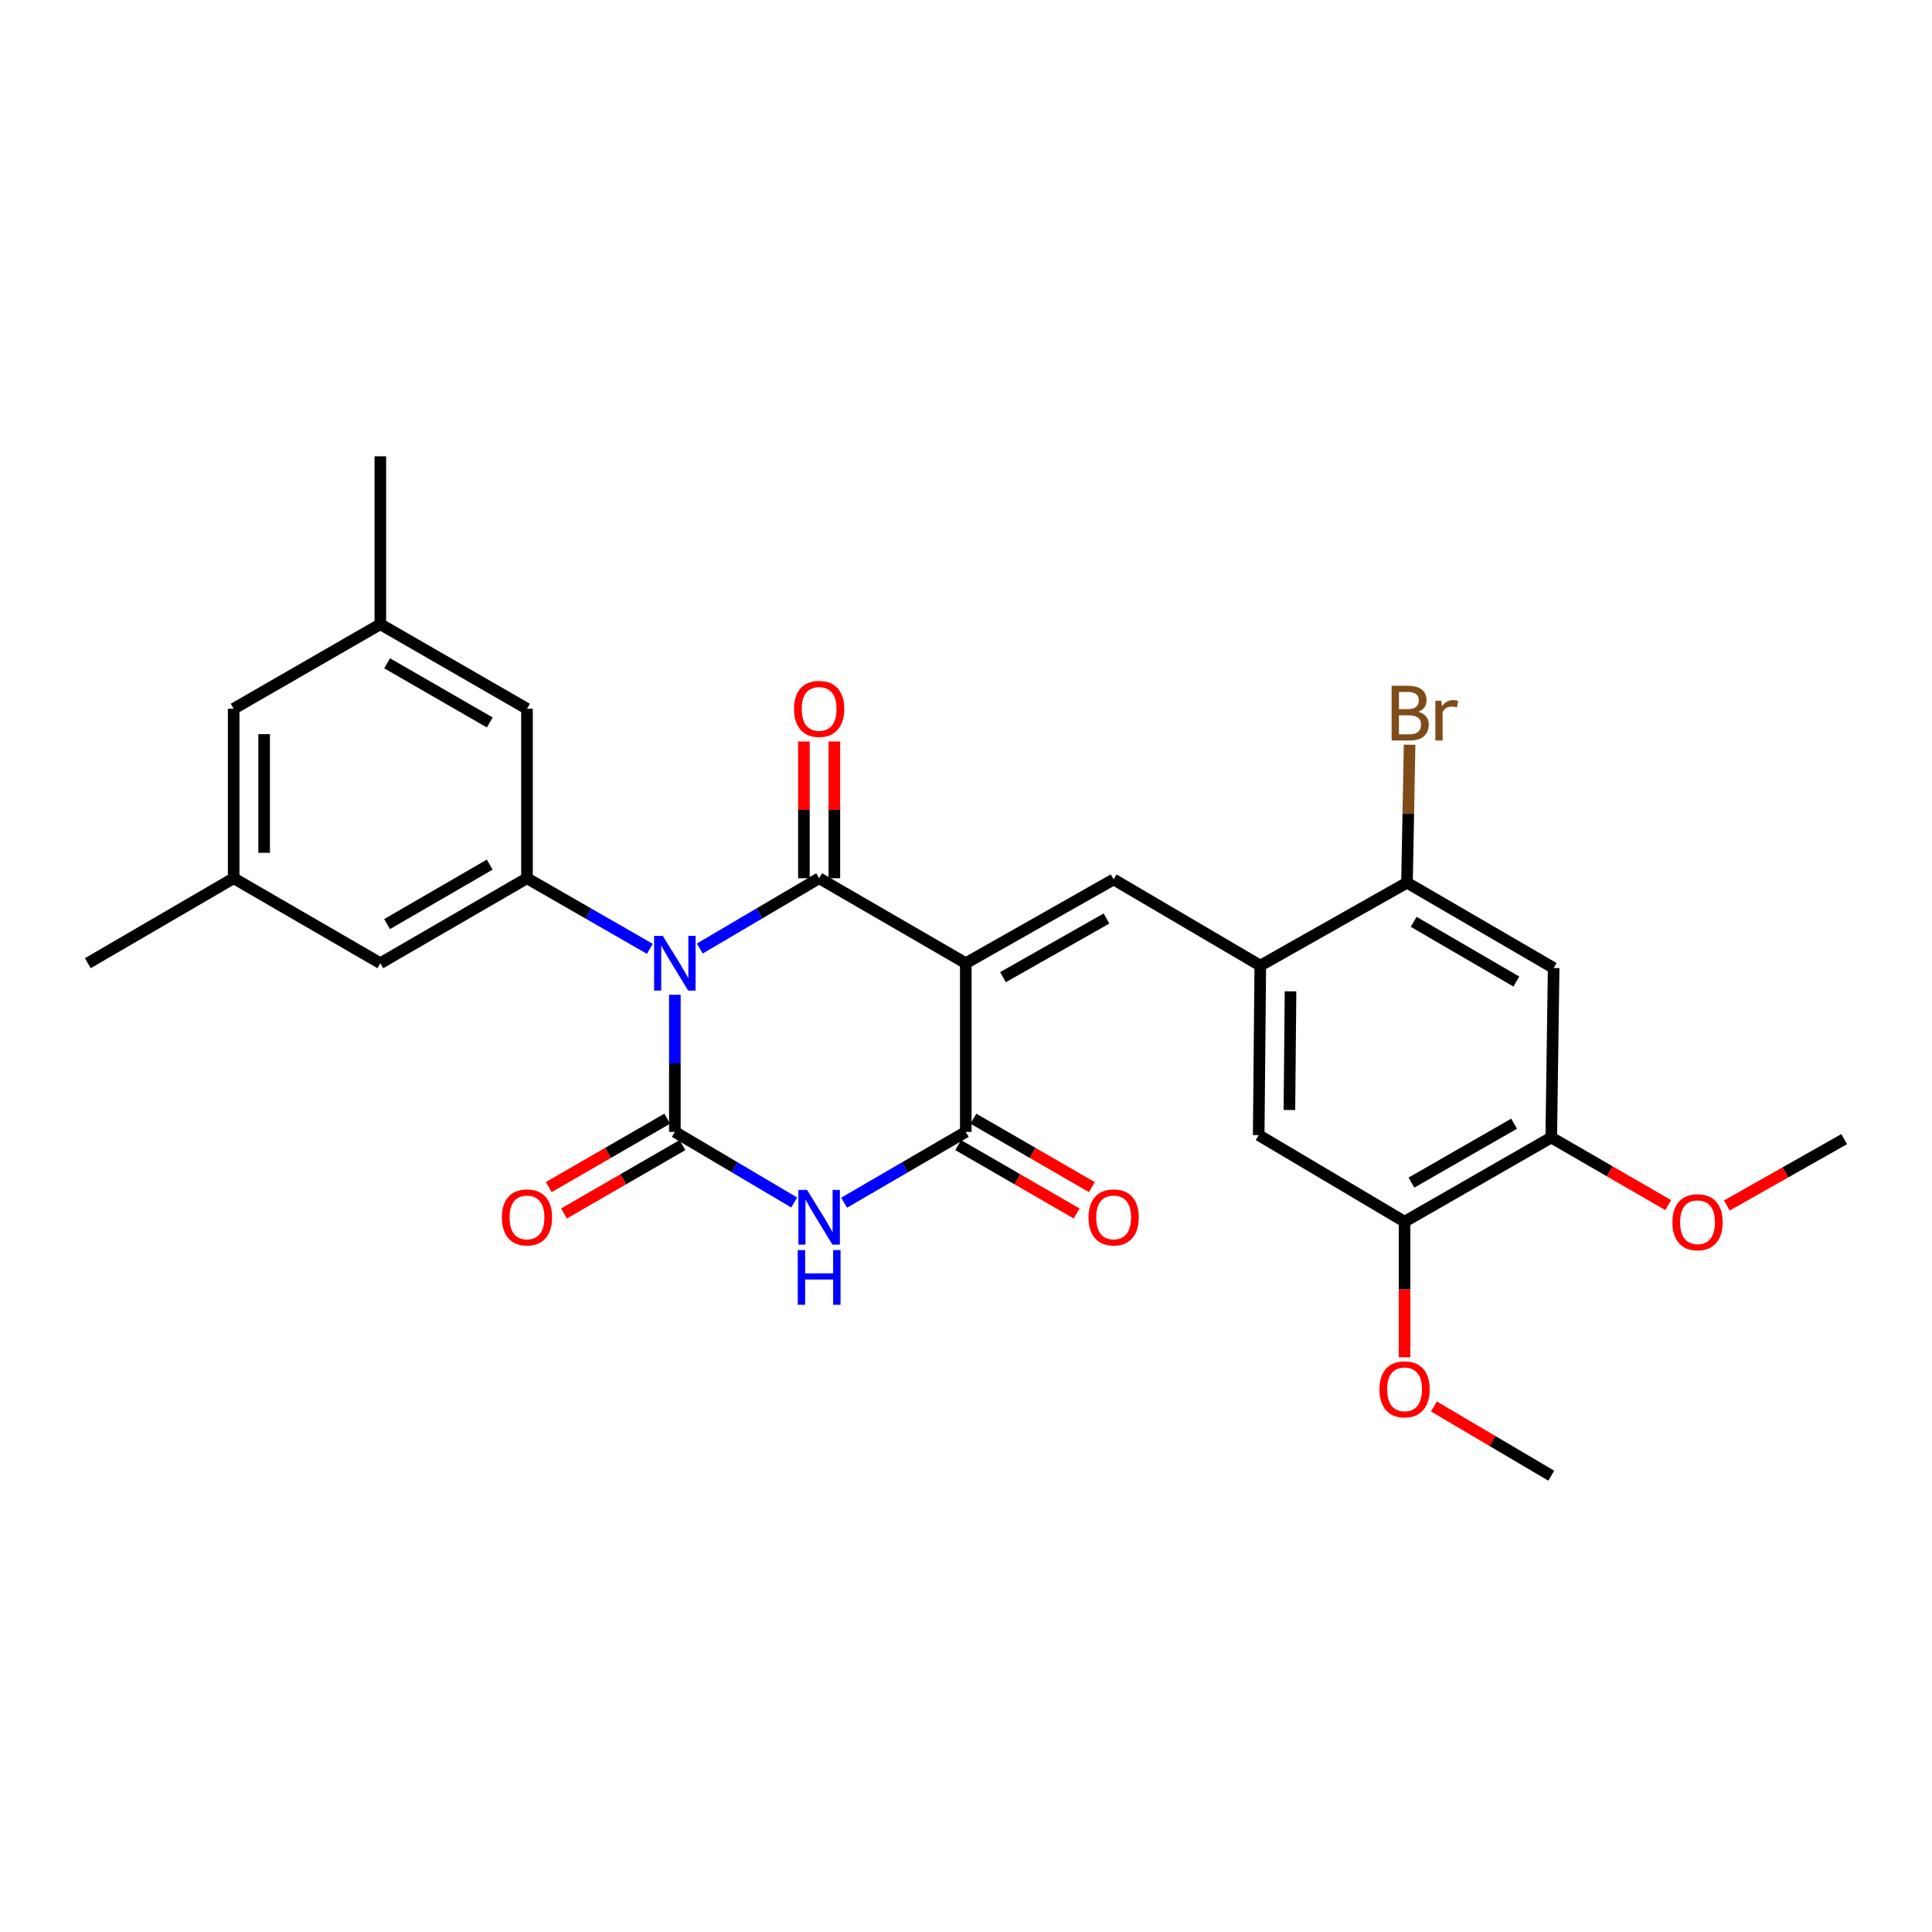 <?xml version='1.0' encoding='iso-8859-1'?>
<svg version='1.1' baseProfile='full'
              xmlns='http://www.w3.org/2000/svg'
                      xmlns:rdkit='http://www.rdkit.org/xml'
                      xmlns:xlink='http://www.w3.org/1999/xlink'
                  xml:space='preserve'
width='1000px' height='1000px' viewBox='0 0 1000 1000'>
<!-- END OF HEADER -->
<rect style='opacity:1.0;fill:#FFFFFF;stroke:none' width='1000' height='1000' x='0' y='0'> </rect>
<path class='bond-1' d='M 362.209,490.953 L 393.095,472.764' style='fill:none;fill-rule:evenodd;stroke:#0000FF;stroke-width:6px;stroke-linecap:butt;stroke-linejoin:miter;stroke-opacity:1' />
<path class='bond-1' d='M 393.095,472.764 L 423.981,454.574' style='fill:none;fill-rule:evenodd;stroke:#000000;stroke-width:6px;stroke-linecap:butt;stroke-linejoin:miter;stroke-opacity:1' />
<path class='bond-2' d='M 349.303,514.897 L 349.303,550.382' style='fill:none;fill-rule:evenodd;stroke:#0000FF;stroke-width:6px;stroke-linecap:butt;stroke-linejoin:miter;stroke-opacity:1' />
<path class='bond-2' d='M 349.303,550.382 L 349.303,585.866' style='fill:none;fill-rule:evenodd;stroke:#000000;stroke-width:6px;stroke-linecap:butt;stroke-linejoin:miter;stroke-opacity:1' />
<path class='bond-6' d='M 336.356,491.115 L 304.561,472.845' style='fill:none;fill-rule:evenodd;stroke:#0000FF;stroke-width:6px;stroke-linecap:butt;stroke-linejoin:miter;stroke-opacity:1' />
<path class='bond-6' d='M 304.561,472.845 L 272.767,454.574' style='fill:none;fill-rule:evenodd;stroke:#000000;stroke-width:6px;stroke-linecap:butt;stroke-linejoin:miter;stroke-opacity:1' />
<path class='bond-0' d='M 499.886,498.554 L 423.981,454.574' style='fill:none;fill-rule:evenodd;stroke:#000000;stroke-width:6px;stroke-linecap:butt;stroke-linejoin:miter;stroke-opacity:1' />
<path class='bond-5' d='M 499.886,498.554 L 576.422,455.196' style='fill:none;fill-rule:evenodd;stroke:#000000;stroke-width:6px;stroke-linecap:butt;stroke-linejoin:miter;stroke-opacity:1' />
<path class='bond-5' d='M 519.14,505.772 L 572.715,475.421' style='fill:none;fill-rule:evenodd;stroke:#000000;stroke-width:6px;stroke-linecap:butt;stroke-linejoin:miter;stroke-opacity:1' />
<path class='bond-28' d='M 499.886,498.554 L 499.886,585.866' style='fill:none;fill-rule:evenodd;stroke:#000000;stroke-width:6px;stroke-linecap:butt;stroke-linejoin:miter;stroke-opacity:1' />
<path class='bond-14' d='M 431.866,454.574 L 431.866,419.185' style='fill:none;fill-rule:evenodd;stroke:#000000;stroke-width:6px;stroke-linecap:butt;stroke-linejoin:miter;stroke-opacity:1' />
<path class='bond-14' d='M 431.866,419.185 L 431.866,383.795' style='fill:none;fill-rule:evenodd;stroke:#FF0000;stroke-width:6px;stroke-linecap:butt;stroke-linejoin:miter;stroke-opacity:1' />
<path class='bond-14' d='M 416.096,454.574 L 416.096,419.185' style='fill:none;fill-rule:evenodd;stroke:#000000;stroke-width:6px;stroke-linecap:butt;stroke-linejoin:miter;stroke-opacity:1' />
<path class='bond-14' d='M 416.096,419.185 L 416.096,383.795' style='fill:none;fill-rule:evenodd;stroke:#FF0000;stroke-width:6px;stroke-linecap:butt;stroke-linejoin:miter;stroke-opacity:1' />
<path class='bond-3' d='M 349.303,585.866 L 380.187,604.138' style='fill:none;fill-rule:evenodd;stroke:#000000;stroke-width:6px;stroke-linecap:butt;stroke-linejoin:miter;stroke-opacity:1' />
<path class='bond-3' d='M 380.187,604.138 L 411.072,622.41' style='fill:none;fill-rule:evenodd;stroke:#0000FF;stroke-width:6px;stroke-linecap:butt;stroke-linejoin:miter;stroke-opacity:1' />
<path class='bond-13' d='M 345.361,579.038 L 314.697,596.738' style='fill:none;fill-rule:evenodd;stroke:#000000;stroke-width:6px;stroke-linecap:butt;stroke-linejoin:miter;stroke-opacity:1' />
<path class='bond-13' d='M 314.697,596.738 L 284.034,614.439' style='fill:none;fill-rule:evenodd;stroke:#FF0000;stroke-width:6px;stroke-linecap:butt;stroke-linejoin:miter;stroke-opacity:1' />
<path class='bond-13' d='M 353.245,592.695 L 322.581,610.396' style='fill:none;fill-rule:evenodd;stroke:#000000;stroke-width:6px;stroke-linecap:butt;stroke-linejoin:miter;stroke-opacity:1' />
<path class='bond-13' d='M 322.581,610.396 L 291.918,628.097' style='fill:none;fill-rule:evenodd;stroke:#FF0000;stroke-width:6px;stroke-linecap:butt;stroke-linejoin:miter;stroke-opacity:1' />
<path class='bond-4' d='M 436.917,622.518 L 468.401,604.192' style='fill:none;fill-rule:evenodd;stroke:#0000FF;stroke-width:6px;stroke-linecap:butt;stroke-linejoin:miter;stroke-opacity:1' />
<path class='bond-4' d='M 468.401,604.192 L 499.886,585.866' style='fill:none;fill-rule:evenodd;stroke:#000000;stroke-width:6px;stroke-linecap:butt;stroke-linejoin:miter;stroke-opacity:1' />
<path class='bond-17' d='M 495.944,592.695 L 526.607,610.396' style='fill:none;fill-rule:evenodd;stroke:#000000;stroke-width:6px;stroke-linecap:butt;stroke-linejoin:miter;stroke-opacity:1' />
<path class='bond-17' d='M 526.607,610.396 L 557.271,628.097' style='fill:none;fill-rule:evenodd;stroke:#FF0000;stroke-width:6px;stroke-linecap:butt;stroke-linejoin:miter;stroke-opacity:1' />
<path class='bond-17' d='M 503.828,579.038 L 534.491,596.738' style='fill:none;fill-rule:evenodd;stroke:#000000;stroke-width:6px;stroke-linecap:butt;stroke-linejoin:miter;stroke-opacity:1' />
<path class='bond-17' d='M 534.491,596.738 L 565.155,614.439' style='fill:none;fill-rule:evenodd;stroke:#FF0000;stroke-width:6px;stroke-linecap:butt;stroke-linejoin:miter;stroke-opacity:1' />
<path class='bond-7' d='M 576.422,455.196 L 652.327,499.798' style='fill:none;fill-rule:evenodd;stroke:#000000;stroke-width:6px;stroke-linecap:butt;stroke-linejoin:miter;stroke-opacity:1' />
<path class='bond-15' d='M 272.767,454.574 L 196.862,498.554' style='fill:none;fill-rule:evenodd;stroke:#000000;stroke-width:6px;stroke-linecap:butt;stroke-linejoin:miter;stroke-opacity:1' />
<path class='bond-15' d='M 253.475,447.527 L 200.341,478.313' style='fill:none;fill-rule:evenodd;stroke:#000000;stroke-width:6px;stroke-linecap:butt;stroke-linejoin:miter;stroke-opacity:1' />
<path class='bond-16' d='M 272.767,454.574 L 272.767,366.842' style='fill:none;fill-rule:evenodd;stroke:#000000;stroke-width:6px;stroke-linecap:butt;stroke-linejoin:miter;stroke-opacity:1' />
<path class='bond-9' d='M 652.327,499.798 L 728.258,456.879' style='fill:none;fill-rule:evenodd;stroke:#000000;stroke-width:6px;stroke-linecap:butt;stroke-linejoin:miter;stroke-opacity:1' />
<path class='bond-11' d='M 652.327,499.798 L 651.503,587.54' style='fill:none;fill-rule:evenodd;stroke:#000000;stroke-width:6px;stroke-linecap:butt;stroke-linejoin:miter;stroke-opacity:1' />
<path class='bond-11' d='M 667.973,513.108 L 667.396,574.526' style='fill:none;fill-rule:evenodd;stroke:#000000;stroke-width:6px;stroke-linecap:butt;stroke-linejoin:miter;stroke-opacity:1' />
<path class='bond-8' d='M 804.163,501.034 L 728.258,456.879' style='fill:none;fill-rule:evenodd;stroke:#000000;stroke-width:6px;stroke-linecap:butt;stroke-linejoin:miter;stroke-opacity:1' />
<path class='bond-8' d='M 784.848,508.042 L 731.715,477.133' style='fill:none;fill-rule:evenodd;stroke:#000000;stroke-width:6px;stroke-linecap:butt;stroke-linejoin:miter;stroke-opacity:1' />
<path class='bond-30' d='M 804.163,501.034 L 802.928,588.775' style='fill:none;fill-rule:evenodd;stroke:#000000;stroke-width:6px;stroke-linecap:butt;stroke-linejoin:miter;stroke-opacity:1' />
<path class='bond-21' d='M 728.258,456.879 L 728.932,421.181' style='fill:none;fill-rule:evenodd;stroke:#000000;stroke-width:6px;stroke-linecap:butt;stroke-linejoin:miter;stroke-opacity:1' />
<path class='bond-21' d='M 728.932,421.181 L 729.606,385.483' style='fill:none;fill-rule:evenodd;stroke:#7F4C19;stroke-width:6px;stroke-linecap:butt;stroke-linejoin:miter;stroke-opacity:1' />
<path class='bond-10' d='M 802.928,588.775 L 727.006,632.334' style='fill:none;fill-rule:evenodd;stroke:#000000;stroke-width:6px;stroke-linecap:butt;stroke-linejoin:miter;stroke-opacity:1' />
<path class='bond-10' d='M 783.692,581.63 L 730.546,612.122' style='fill:none;fill-rule:evenodd;stroke:#000000;stroke-width:6px;stroke-linecap:butt;stroke-linejoin:miter;stroke-opacity:1' />
<path class='bond-22' d='M 802.928,588.775 L 833.191,606.27' style='fill:none;fill-rule:evenodd;stroke:#000000;stroke-width:6px;stroke-linecap:butt;stroke-linejoin:miter;stroke-opacity:1' />
<path class='bond-22' d='M 833.191,606.27 L 863.454,623.765' style='fill:none;fill-rule:evenodd;stroke:#FF0000;stroke-width:6px;stroke-linecap:butt;stroke-linejoin:miter;stroke-opacity:1' />
<path class='bond-12' d='M 651.503,587.54 L 727.006,632.334' style='fill:none;fill-rule:evenodd;stroke:#000000;stroke-width:6px;stroke-linecap:butt;stroke-linejoin:miter;stroke-opacity:1' />
<path class='bond-23' d='M 727.006,632.334 L 727.006,667.436' style='fill:none;fill-rule:evenodd;stroke:#000000;stroke-width:6px;stroke-linecap:butt;stroke-linejoin:miter;stroke-opacity:1' />
<path class='bond-23' d='M 727.006,667.436 L 727.006,702.537' style='fill:none;fill-rule:evenodd;stroke:#FF0000;stroke-width:6px;stroke-linecap:butt;stroke-linejoin:miter;stroke-opacity:1' />
<path class='bond-18' d='M 196.862,498.554 L 120.948,454.574' style='fill:none;fill-rule:evenodd;stroke:#000000;stroke-width:6px;stroke-linecap:butt;stroke-linejoin:miter;stroke-opacity:1' />
<path class='bond-19' d='M 272.767,366.842 L 196.862,323.098' style='fill:none;fill-rule:evenodd;stroke:#000000;stroke-width:6px;stroke-linecap:butt;stroke-linejoin:miter;stroke-opacity:1' />
<path class='bond-19' d='M 253.507,373.944 L 200.373,343.323' style='fill:none;fill-rule:evenodd;stroke:#000000;stroke-width:6px;stroke-linecap:butt;stroke-linejoin:miter;stroke-opacity:1' />
<path class='bond-24' d='M 120.948,454.574 L 45.455,498.554' style='fill:none;fill-rule:evenodd;stroke:#000000;stroke-width:6px;stroke-linecap:butt;stroke-linejoin:miter;stroke-opacity:1' />
<path class='bond-29' d='M 120.948,454.574 L 120.948,366.842' style='fill:none;fill-rule:evenodd;stroke:#000000;stroke-width:6px;stroke-linecap:butt;stroke-linejoin:miter;stroke-opacity:1' />
<path class='bond-29' d='M 136.718,441.415 L 136.718,380.002' style='fill:none;fill-rule:evenodd;stroke:#000000;stroke-width:6px;stroke-linecap:butt;stroke-linejoin:miter;stroke-opacity:1' />
<path class='bond-20' d='M 196.862,323.098 L 120.948,366.842' style='fill:none;fill-rule:evenodd;stroke:#000000;stroke-width:6px;stroke-linecap:butt;stroke-linejoin:miter;stroke-opacity:1' />
<path class='bond-25' d='M 196.862,323.098 L 196.862,236.181' style='fill:none;fill-rule:evenodd;stroke:#000000;stroke-width:6px;stroke-linecap:butt;stroke-linejoin:miter;stroke-opacity:1' />
<path class='bond-27' d='M 893.821,623.958 L 924.183,606.782' style='fill:none;fill-rule:evenodd;stroke:#FF0000;stroke-width:6px;stroke-linecap:butt;stroke-linejoin:miter;stroke-opacity:1' />
<path class='bond-27' d='M 924.183,606.782 L 954.545,589.607' style='fill:none;fill-rule:evenodd;stroke:#000000;stroke-width:6px;stroke-linecap:butt;stroke-linejoin:miter;stroke-opacity:1' />
<path class='bond-26' d='M 742.209,727.995 L 772.569,745.907' style='fill:none;fill-rule:evenodd;stroke:#FF0000;stroke-width:6px;stroke-linecap:butt;stroke-linejoin:miter;stroke-opacity:1' />
<path class='bond-26' d='M 772.569,745.907 L 802.928,763.819' style='fill:none;fill-rule:evenodd;stroke:#000000;stroke-width:6px;stroke-linecap:butt;stroke-linejoin:miter;stroke-opacity:1' />
<path  class='atom-0' d='M 343.043 484.394
L 352.323 499.394
Q 353.243 500.874, 354.723 503.554
Q 356.203 506.234, 356.283 506.394
L 356.283 484.394
L 360.043 484.394
L 360.043 512.714
L 356.163 512.714
L 346.203 496.314
Q 345.043 494.394, 343.803 492.194
Q 342.603 489.994, 342.243 489.314
L 342.243 512.714
L 338.563 512.714
L 338.563 484.394
L 343.043 484.394
' fill='#0000FF'/>
<path  class='atom-4' d='M 417.721 615.888
L 427.001 630.888
Q 427.921 632.368, 429.401 635.048
Q 430.881 637.728, 430.961 637.888
L 430.961 615.888
L 434.721 615.888
L 434.721 644.208
L 430.841 644.208
L 420.881 627.808
Q 419.721 625.888, 418.481 623.688
Q 417.281 621.488, 416.921 620.808
L 416.921 644.208
L 413.241 644.208
L 413.241 615.888
L 417.721 615.888
' fill='#0000FF'/>
<path  class='atom-4' d='M 412.901 647.04
L 416.741 647.04
L 416.741 659.08
L 431.221 659.08
L 431.221 647.04
L 435.061 647.04
L 435.061 675.36
L 431.221 675.36
L 431.221 662.28
L 416.741 662.28
L 416.741 675.36
L 412.901 675.36
L 412.901 647.04
' fill='#0000FF'/>
<path  class='atom-14' d='M 259.767 630.128
Q 259.767 623.328, 263.127 619.528
Q 266.487 615.728, 272.767 615.728
Q 279.047 615.728, 282.407 619.528
Q 285.767 623.328, 285.767 630.128
Q 285.767 637.008, 282.367 640.928
Q 278.967 644.808, 272.767 644.808
Q 266.527 644.808, 263.127 640.928
Q 259.767 637.048, 259.767 630.128
M 272.767 641.608
Q 277.087 641.608, 279.407 638.728
Q 281.767 635.808, 281.767 630.128
Q 281.767 624.568, 279.407 621.768
Q 277.087 618.928, 272.767 618.928
Q 268.447 618.928, 266.087 621.728
Q 263.767 624.528, 263.767 630.128
Q 263.767 635.848, 266.087 638.728
Q 268.447 641.608, 272.767 641.608
' fill='#FF0000'/>
<path  class='atom-15' d='M 410.981 366.922
Q 410.981 360.122, 414.341 356.322
Q 417.701 352.522, 423.981 352.522
Q 430.261 352.522, 433.621 356.322
Q 436.981 360.122, 436.981 366.922
Q 436.981 373.802, 433.581 377.722
Q 430.181 381.602, 423.981 381.602
Q 417.741 381.602, 414.341 377.722
Q 410.981 373.842, 410.981 366.922
M 423.981 378.402
Q 428.301 378.402, 430.621 375.522
Q 432.981 372.602, 432.981 366.922
Q 432.981 361.362, 430.621 358.562
Q 428.301 355.722, 423.981 355.722
Q 419.661 355.722, 417.301 358.522
Q 414.981 361.322, 414.981 366.922
Q 414.981 372.642, 417.301 375.522
Q 419.661 378.402, 423.981 378.402
' fill='#FF0000'/>
<path  class='atom-18' d='M 563.422 630.128
Q 563.422 623.328, 566.782 619.528
Q 570.142 615.728, 576.422 615.728
Q 582.702 615.728, 586.062 619.528
Q 589.422 623.328, 589.422 630.128
Q 589.422 637.008, 586.022 640.928
Q 582.622 644.808, 576.422 644.808
Q 570.182 644.808, 566.782 640.928
Q 563.422 637.048, 563.422 630.128
M 576.422 641.608
Q 580.742 641.608, 583.062 638.728
Q 585.422 635.808, 585.422 630.128
Q 585.422 624.568, 583.062 621.768
Q 580.742 618.928, 576.422 618.928
Q 572.102 618.928, 569.742 621.728
Q 567.422 624.528, 567.422 630.128
Q 567.422 635.848, 569.742 638.728
Q 572.102 641.608, 576.422 641.608
' fill='#FF0000'/>
<path  class='atom-22' d='M 734.054 368.409
Q 736.774 369.169, 738.134 370.849
Q 739.534 372.489, 739.534 374.929
Q 739.534 378.849, 737.014 381.089
Q 734.534 383.289, 729.814 383.289
L 720.294 383.289
L 720.294 354.969
L 728.654 354.969
Q 733.494 354.969, 735.934 356.929
Q 738.374 358.889, 738.374 362.489
Q 738.374 366.769, 734.054 368.409
M 724.094 358.169
L 724.094 367.049
L 728.654 367.049
Q 731.454 367.049, 732.894 365.929
Q 734.374 364.769, 734.374 362.489
Q 734.374 358.169, 728.654 358.169
L 724.094 358.169
M 729.814 380.089
Q 732.574 380.089, 734.054 378.769
Q 735.534 377.449, 735.534 374.929
Q 735.534 372.609, 733.894 371.449
Q 732.294 370.249, 729.214 370.249
L 724.094 370.249
L 724.094 380.089
L 729.814 380.089
' fill='#7F4C19'/>
<path  class='atom-22' d='M 745.974 362.729
L 746.414 365.569
Q 748.574 362.369, 752.094 362.369
Q 753.214 362.369, 754.734 362.769
L 754.134 366.129
Q 752.414 365.729, 751.454 365.729
Q 749.774 365.729, 748.654 366.409
Q 747.574 367.049, 746.694 368.609
L 746.694 383.289
L 742.934 383.289
L 742.934 362.729
L 745.974 362.729
' fill='#7F4C19'/>
<path  class='atom-23' d='M 865.64 632.625
Q 865.64 625.825, 869 622.025
Q 872.36 618.225, 878.64 618.225
Q 884.92 618.225, 888.28 622.025
Q 891.64 625.825, 891.64 632.625
Q 891.64 639.505, 888.24 643.425
Q 884.84 647.305, 878.64 647.305
Q 872.4 647.305, 869 643.425
Q 865.64 639.545, 865.64 632.625
M 878.64 644.105
Q 882.96 644.105, 885.28 641.225
Q 887.64 638.305, 887.64 632.625
Q 887.64 627.065, 885.28 624.265
Q 882.96 621.425, 878.64 621.425
Q 874.32 621.425, 871.96 624.225
Q 869.64 627.025, 869.64 632.625
Q 869.64 638.345, 871.96 641.225
Q 874.32 644.105, 878.64 644.105
' fill='#FF0000'/>
<path  class='atom-24' d='M 714.006 719.104
Q 714.006 712.304, 717.366 708.504
Q 720.726 704.704, 727.006 704.704
Q 733.286 704.704, 736.646 708.504
Q 740.006 712.304, 740.006 719.104
Q 740.006 725.984, 736.606 729.904
Q 733.206 733.784, 727.006 733.784
Q 720.766 733.784, 717.366 729.904
Q 714.006 726.024, 714.006 719.104
M 727.006 730.584
Q 731.326 730.584, 733.646 727.704
Q 736.006 724.784, 736.006 719.104
Q 736.006 713.544, 733.646 710.744
Q 731.326 707.904, 727.006 707.904
Q 722.686 707.904, 720.326 710.704
Q 718.006 713.504, 718.006 719.104
Q 718.006 724.824, 720.326 727.704
Q 722.686 730.584, 727.006 730.584
' fill='#FF0000'/>
</svg>
